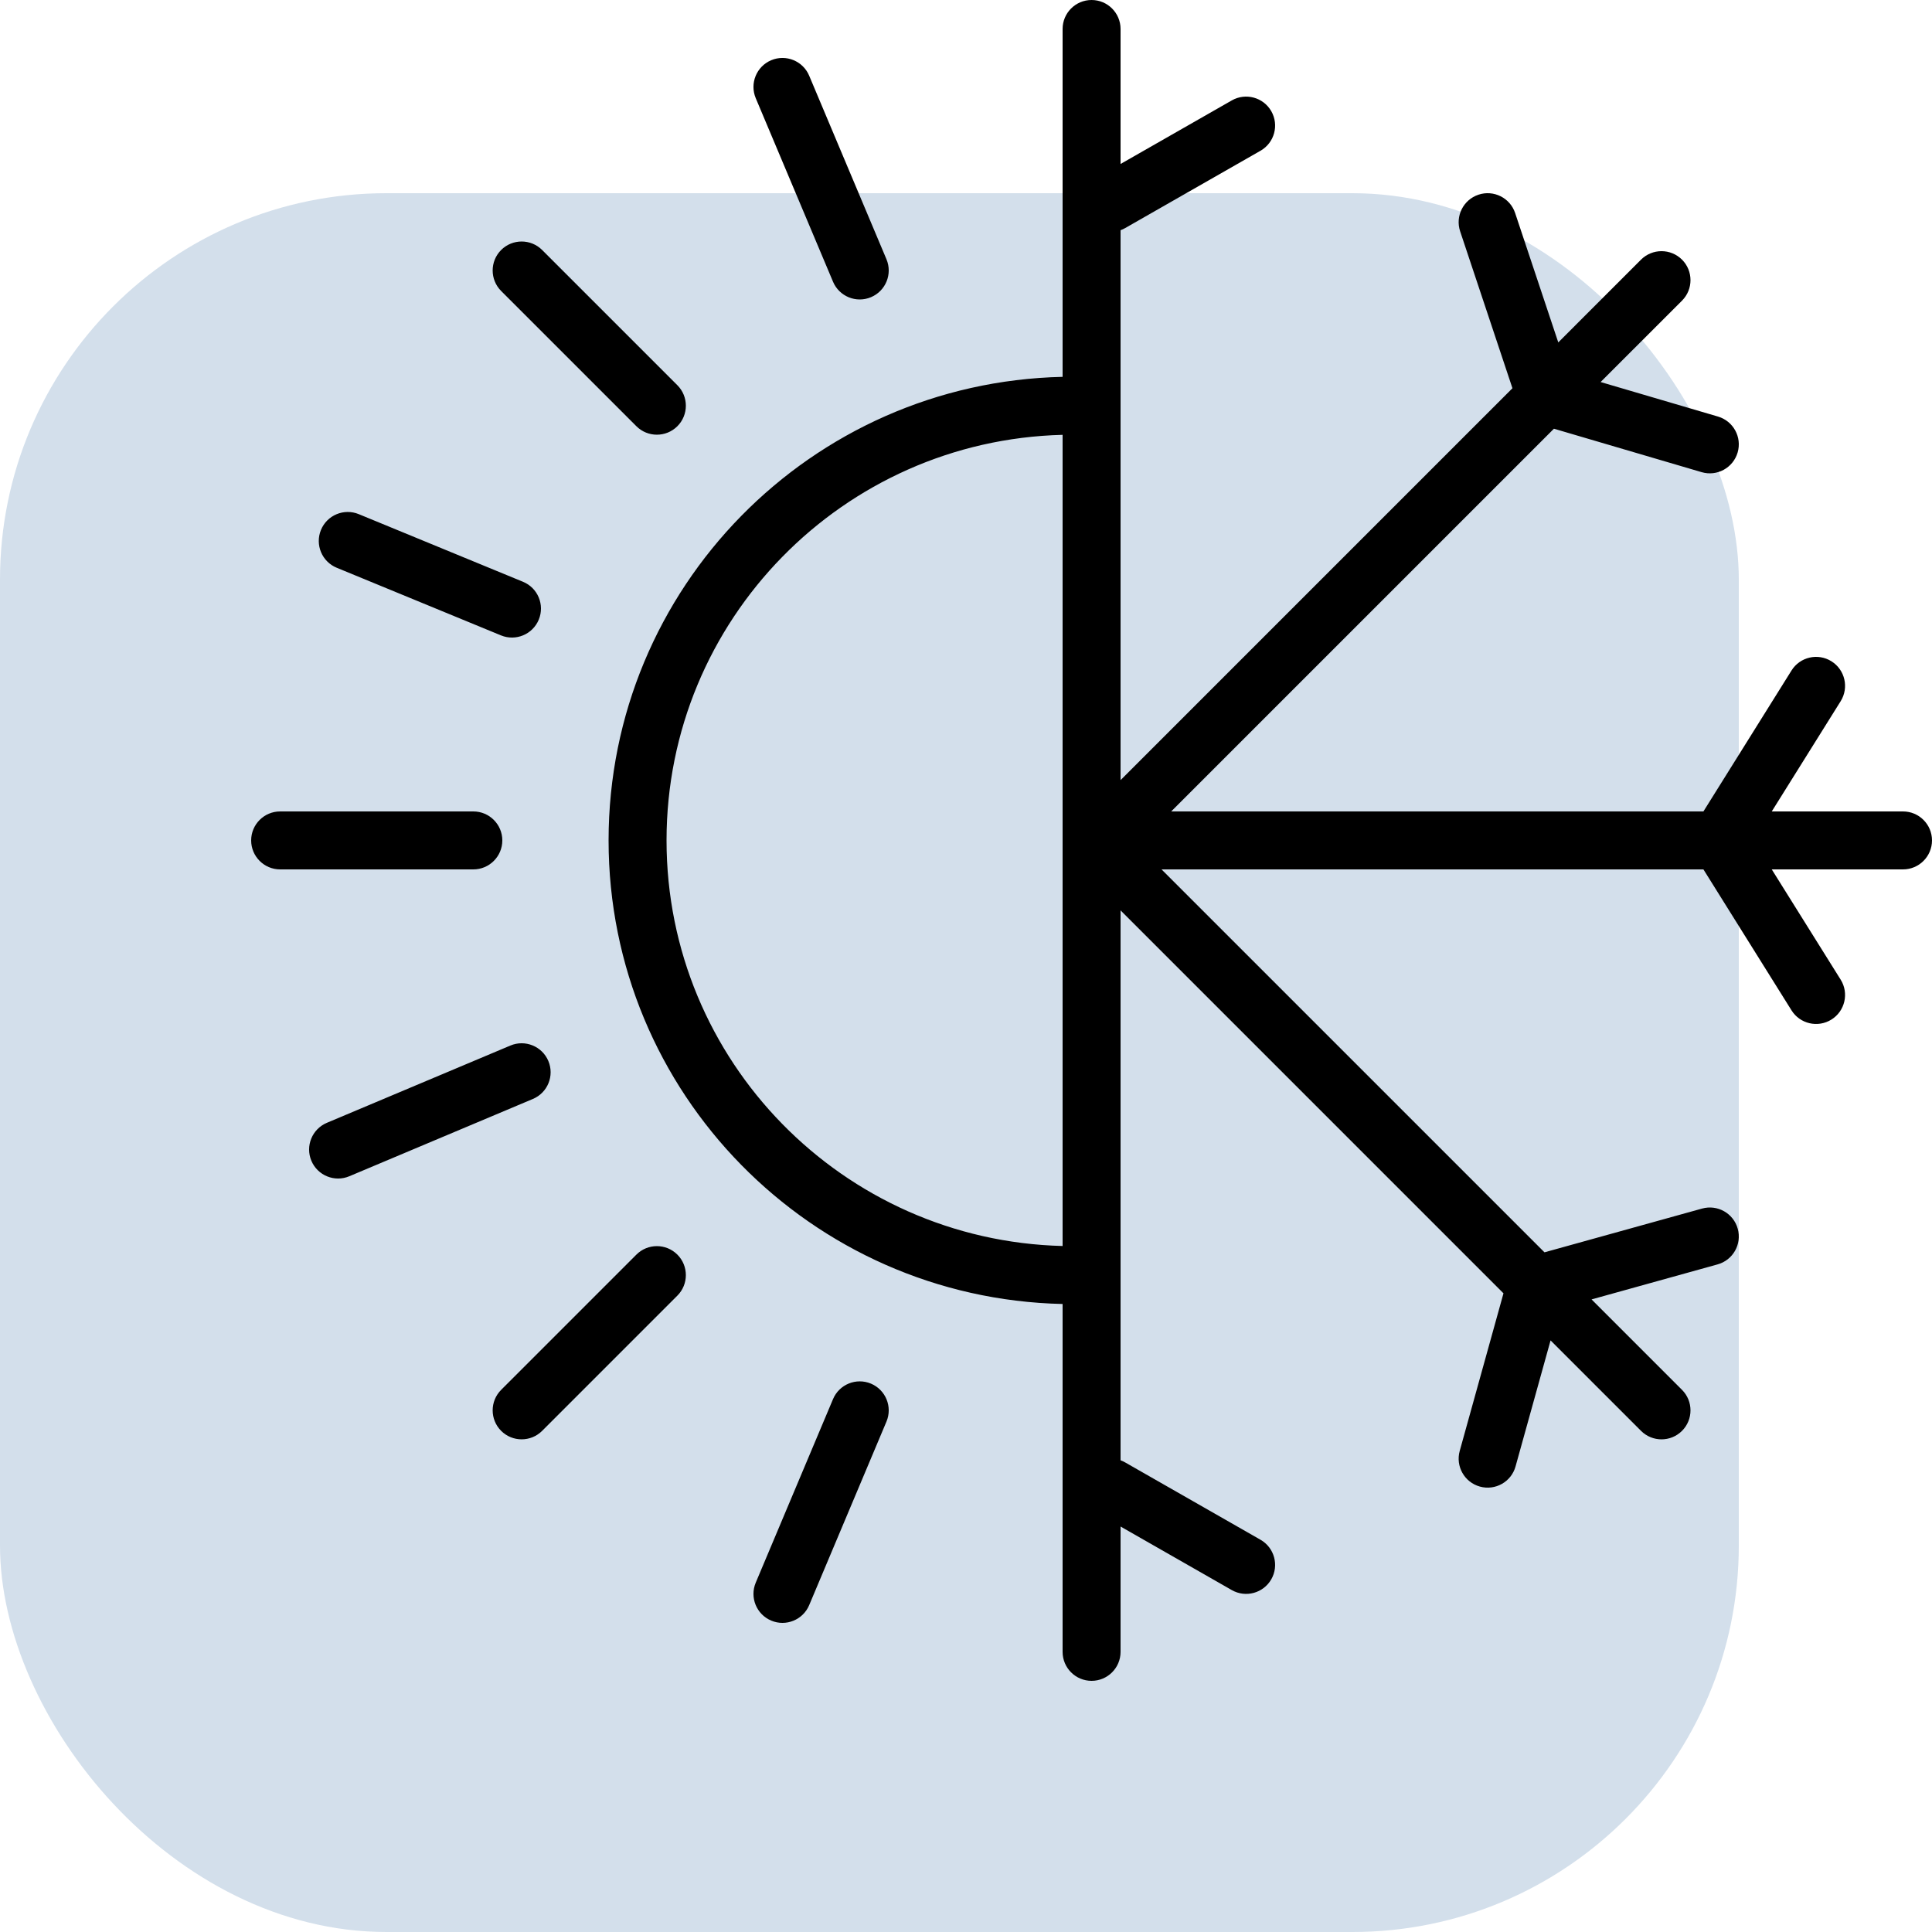 <?xml version="1.0" encoding="UTF-8"?> <svg xmlns="http://www.w3.org/2000/svg" width="100" height="100" viewBox="0 0 100 100" fill="none"> <rect y="10" width="90" height="90" rx="20" fill="#D3DFEB"></rect> <path fill-rule="evenodd" clip-rule="evenodd" d="M58 1.5C58 0.672 57.328 0 56.5 0C55.672 0 55 0.672 55 1.5V19.506C41.975 19.793 31.5 30.423 31.5 43.5C31.5 56.577 41.975 67.207 55 67.494V85.5C55 86.329 55.672 87 56.5 87C57.328 87 58 86.329 58 85.5V79.013L63.756 82.302C64.475 82.713 65.391 82.463 65.802 81.744C66.213 81.025 65.963 80.109 65.244 79.698L58.244 75.698C58.165 75.652 58.083 75.615 58 75.585V47.121L77.82 66.942L75.555 75.099C75.333 75.897 75.8 76.724 76.599 76.945C77.397 77.167 78.224 76.7 78.445 75.901L80.257 69.379L84.939 74.061C85.525 74.647 86.475 74.647 87.061 74.061C87.646 73.475 87.646 72.525 87.061 71.939L82.379 67.257L88.901 65.445C89.7 65.224 90.167 64.397 89.945 63.599C89.724 62.8 88.897 62.333 88.099 62.555L79.942 64.82L60.121 45H88.169L92.728 52.295C93.167 52.998 94.093 53.211 94.795 52.772C95.498 52.333 95.711 51.407 95.272 50.705L91.706 45H98.5C99.328 45 100 44.328 100 43.5C100 42.672 99.328 42 98.5 42H91.706L95.272 36.295C95.711 35.593 95.498 34.667 94.795 34.228C94.093 33.789 93.167 34.002 92.728 34.705L88.169 42H60.621L80.431 22.19L88.077 24.439C88.871 24.673 89.705 24.218 89.939 23.423C90.173 22.628 89.718 21.795 88.923 21.561L82.847 19.774L87.061 15.561C87.646 14.975 87.646 14.025 87.061 13.439C86.475 12.854 85.525 12.854 84.939 13.439L80.656 17.723L78.423 11.026C78.161 10.24 77.312 9.815 76.526 10.077C75.74 10.339 75.315 11.188 75.577 11.974L78.284 20.095L58 40.379V11.915C58.083 11.885 58.165 11.848 58.244 11.802L65.244 7.802C65.963 7.391 66.213 6.475 65.802 5.756C65.391 5.037 64.475 4.787 63.756 5.198L58 8.487V1.5ZM55 64.493V22.507C43.627 22.793 34.5 32.085 34.5 43.5C34.5 54.915 43.627 64.207 55 64.493ZM39.918 3.117C40.681 2.796 41.561 3.154 41.883 3.918L45.883 13.418C46.204 14.181 45.846 15.061 45.082 15.382C44.319 15.704 43.439 15.345 43.117 14.582L39.117 5.082C38.796 4.318 39.154 3.439 39.918 3.117ZM25.939 12.939C26.525 12.354 27.475 12.354 28.061 12.939L35.061 19.939C35.646 20.525 35.646 21.475 35.061 22.061C34.475 22.646 33.525 22.646 32.939 22.061L25.939 15.061C25.354 14.475 25.354 13.525 25.939 12.939ZM16.613 27.429C16.928 26.663 17.805 26.297 18.571 26.613L27.071 30.113C27.837 30.428 28.202 31.305 27.887 32.071C27.572 32.837 26.695 33.202 25.929 32.887L17.429 29.387C16.663 29.072 16.298 28.195 16.613 27.429ZM13 43.5C13 42.672 13.672 42 14.5 42H24.5C25.328 42 26 42.672 26 43.5C26 44.328 25.328 45 24.5 45H14.5C13.672 45 13 44.328 13 43.5ZM28.383 54.918C28.704 55.681 28.346 56.561 27.582 56.882L18.082 60.882C17.319 61.204 16.439 60.846 16.117 60.082C15.796 59.319 16.154 58.439 16.918 58.117L26.418 54.117C27.181 53.796 28.061 54.154 28.383 54.918ZM35.061 64.939C35.646 65.525 35.646 66.475 35.061 67.061L28.061 74.061C27.475 74.646 26.525 74.646 25.939 74.061C25.354 73.475 25.354 72.525 25.939 71.939L32.939 64.939C33.525 64.353 34.475 64.353 35.061 64.939ZM45.082 71.617C45.846 71.939 46.204 72.819 45.883 73.582L41.883 83.082C41.561 83.846 40.681 84.204 39.918 83.882C39.154 83.561 38.796 82.681 39.117 81.918L43.117 72.418C43.439 71.654 44.319 71.296 45.082 71.617Z" fill="black"></path> </svg> 
